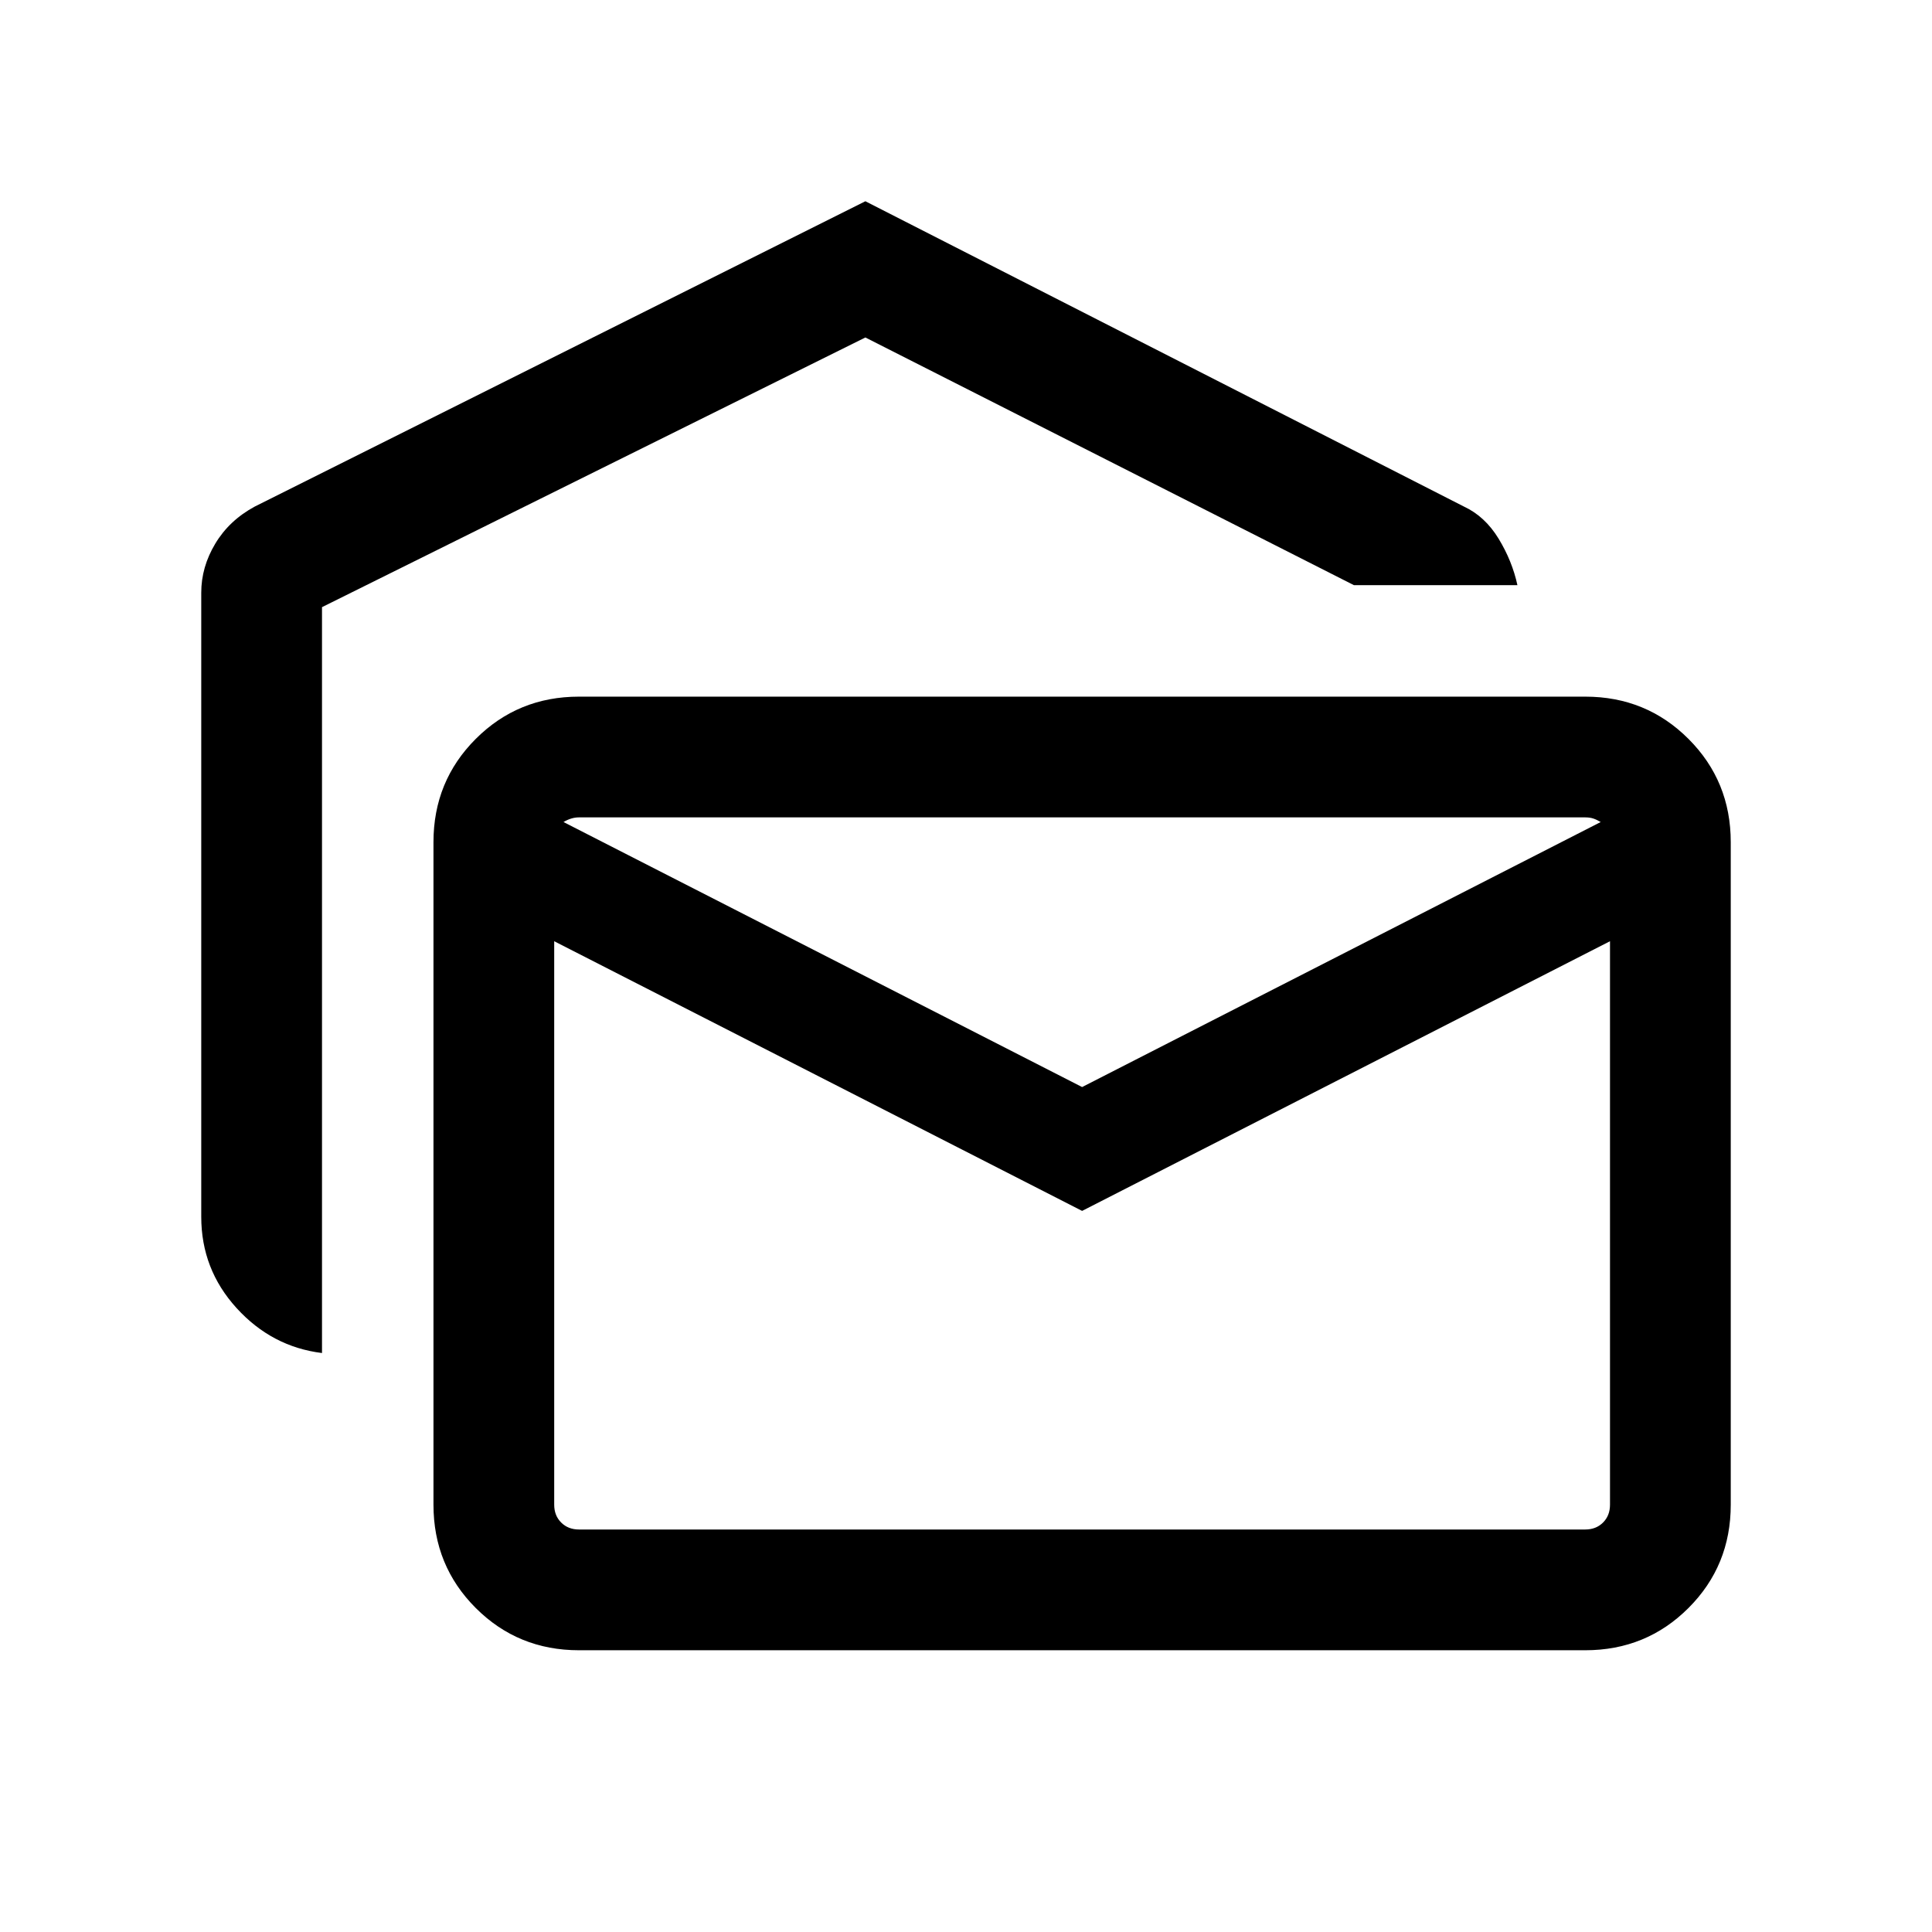 <svg xmlns="http://www.w3.org/2000/svg" height="24px" viewBox="0 -960 960 960" width="24px" fill="#000000"><path d="M160-287.69q-24.92-3.08-42.46-22.35Q100-329.31 100-355.38v-310.16q0-12.69 6.96-24.31 6.96-11.61 19.66-18.46L430-860l297.39 151.69q10.46 4.85 17.23 15.93 6.76 11.07 9.38 23.15h-81.23L430-792.31l-270 134v370.62ZM287.69-140q-30.3 0-51.3-21-21-21-21-51.31v-329.23q0-30.3 21-51.3 21-21 51.3-21h500q30.31 0 51.31 21 21 21 21 51.3v329.23Q860-182 839-161q-21 21-51.31 21h-500Zm250-218.31-262.31-134v280q0 5.39 3.47 8.85 3.46 3.46 8.84 3.46h500q5.39 0 8.85-3.46t3.46-8.85v-280l-262.31 134Zm0-61.54 257.69-131.69q-1.92-1.15-3.65-1.73-1.73-.58-4.04-.58h-500q-1.92 0-3.84.58-1.93.58-3.85 1.73l257.69 131.69Zm262.31-134H275.38 800Z"/></svg>